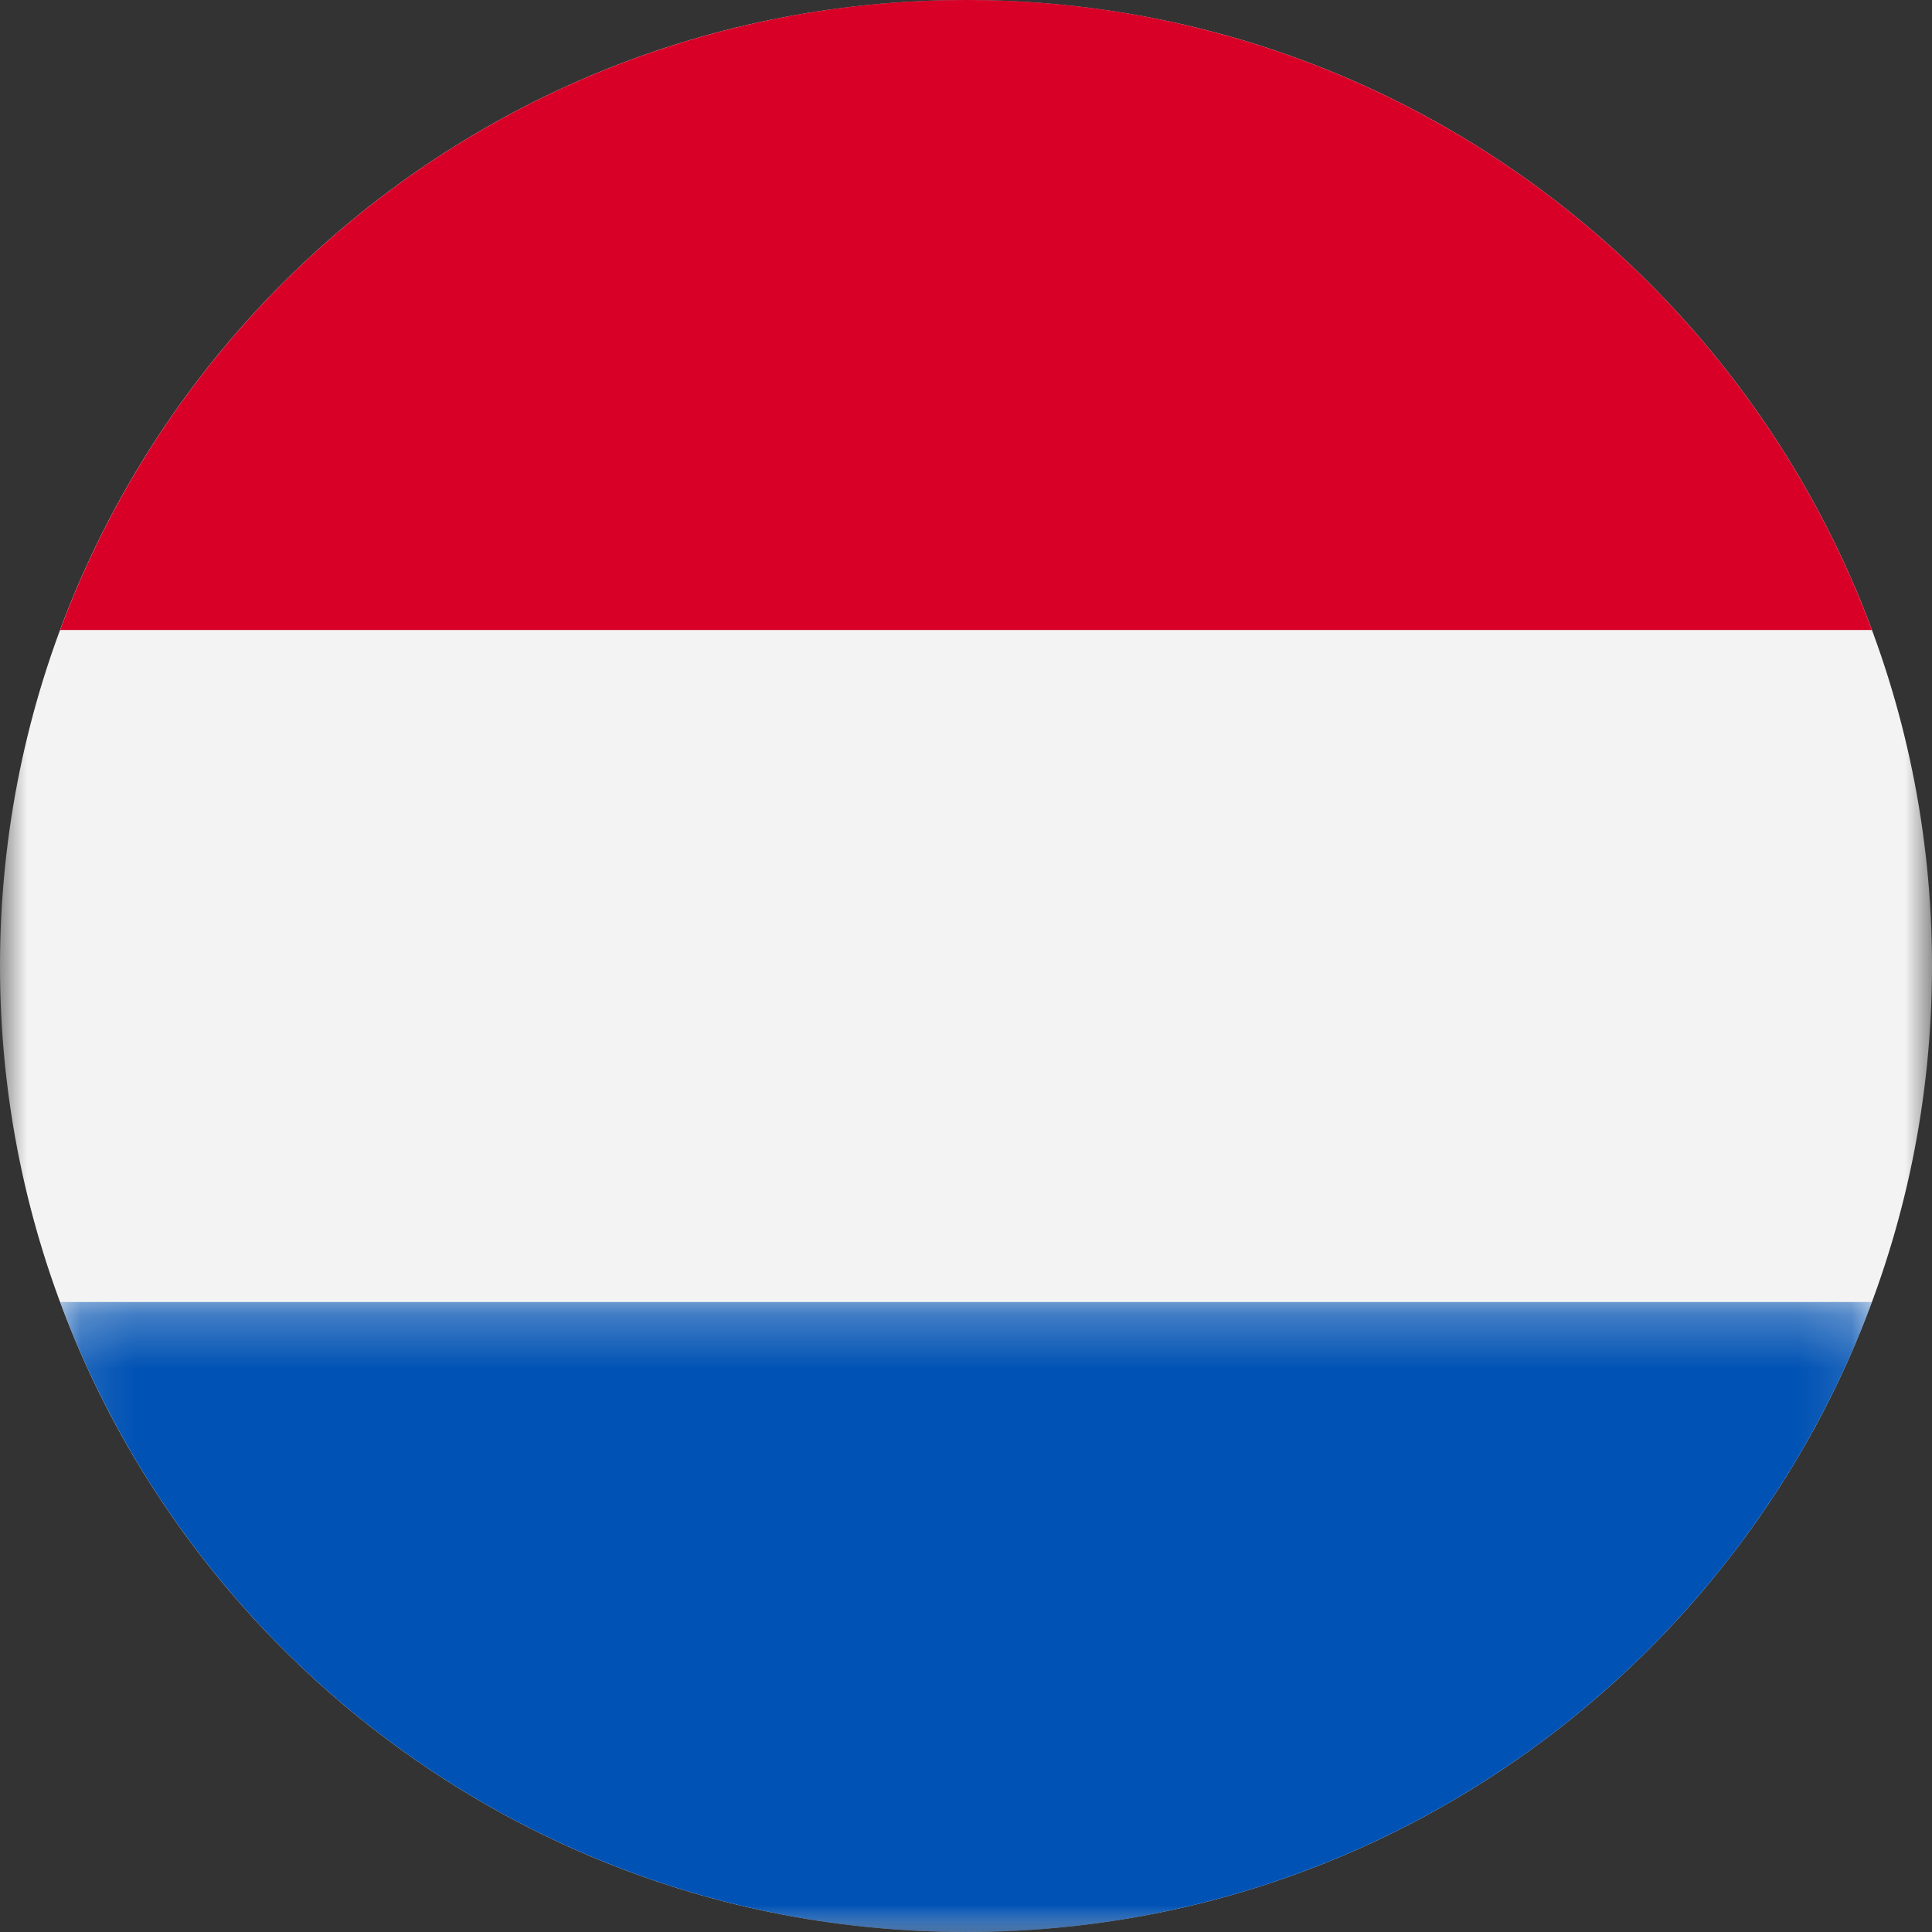 <?xml version="1.0" encoding="UTF-8"?>
<svg width="36px" height="36px" viewBox="0 0 36 36" version="1.1" xmlns="http://www.w3.org/2000/svg" xmlns:xlink="http://www.w3.org/1999/xlink">
    <rect x="0" y="0" width="36" height="36" fill="#333333" stroke="none"/>
    <!-- Generator: Sketch 50.2 (55047) - http://www.bohemiancoding.com/sketch -->
    <title>Artboard 1</title>
    <desc>Created with Sketch.</desc>
    <defs>
        <polygon id="path-1" points="0 0 36 0 36 36 0 36"></polygon>
        <polygon id="path-3" points="0.12 0.261 33.881 0.261 33.881 12 0.12 12"></polygon>
    </defs>
    <g id="Artboard-1" stroke="none" stroke-width="1" fill="none" fill-rule="evenodd">
        <g id="Group-3">
            <mask id="mask-2" fill="white">
                <use xlink:href="#path-1"></use>
            </mask>
            <g id="Clip-2"></g>
            <path d="M36,18 C36,27.94 27.941,36 18,36 C8.059,36 -0,27.94 -0,18 C-0,8.059 8.059,0 18,0 C27.941,0 36,8.059 36,18" id="Fill-1" fill="#F3F3F3" mask="url(#mask-2)"></path>
        </g>
        <path d="M18,0 C10.261,0 3.663,4.885 1.12,11.739 L34.881,11.739 C32.338,4.885 25.739,0 18,0" id="Fill-4" fill="#D80027"></path>
        <g id="Group-8" transform="translate(1, 24)">
            <mask id="mask-4" fill="white">
                <use xlink:href="#path-3"></use>
            </mask>
            <g id="Clip-7"></g>
            <path d="M17,12 C24.739,12 31.338,7.115 33.881,0.261 L0.12,0.261 C2.663,7.115 9.261,12 17,12" id="Fill-6" fill="#0052B4" mask="url(#mask-4)"></path>
        </g>
    </g>
</svg>